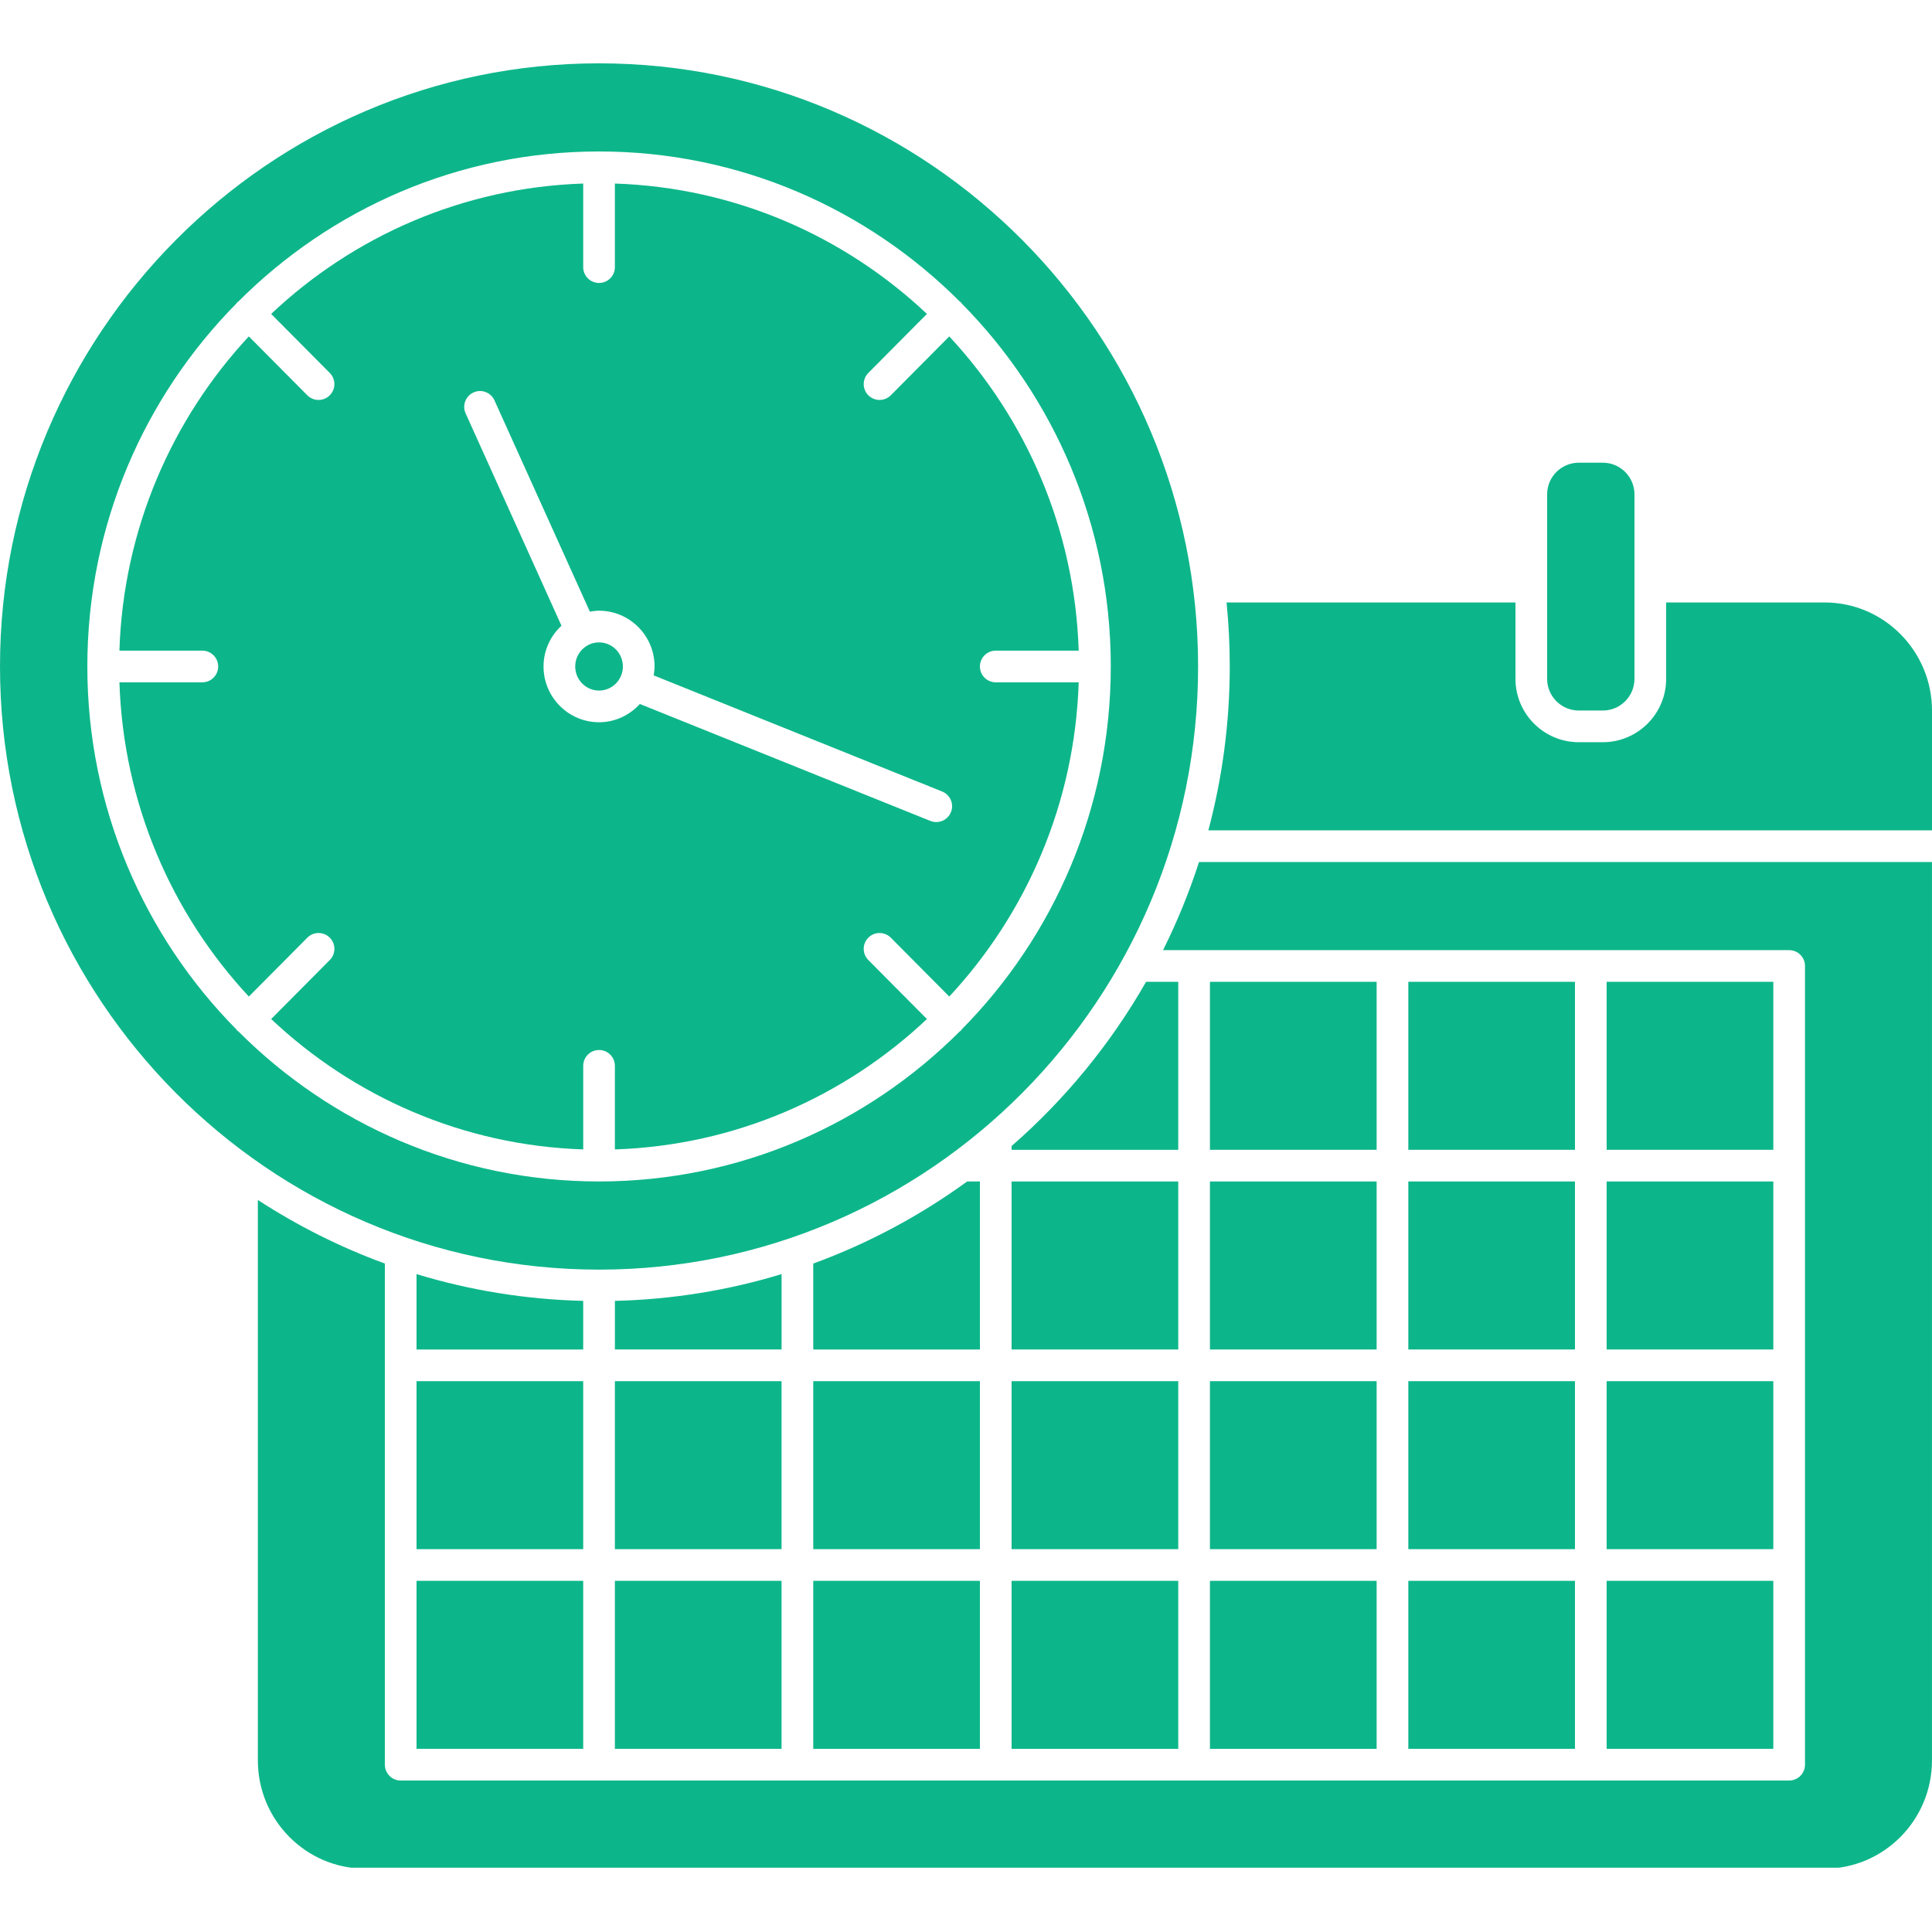 <svg xmlns="http://www.w3.org/2000/svg" xmlns:xlink="http://www.w3.org/1999/xlink" width="500" zoomAndPan="magnify" viewBox="0 0 375 375" height="500" preserveAspectRatio="xMidYMid meet" version="1.0"><defs><clipPath id="8ef935fddb"><path d="M 0 12.273 L 233 12.273 L 233 247 L 0 247 Z M 0 12.273 " clip-rule="nonzero"/></clipPath><clipPath id="7cc205524c"><path d="M 50 167 L 375 167 L 375 362.523 L 50 362.523 Z M 50 167 " clip-rule="nonzero"/></clipPath></defs><path fill="#0db68a" d="M 190.203 229.324 L 187.723 229.324 C 178.613 235.938 168.586 241.336 157.852 245.254 L 157.852 261.938 L 190.203 261.938 Z M 190.203 229.324 " fill-opacity="1" fill-rule="nonzero"/><path fill="#0db68a" d="M 80.848 268.086 L 113.199 268.086 L 113.199 300.691 L 80.848 300.691 Z M 80.848 268.086 " fill-opacity="1" fill-rule="nonzero"/><path fill="#0db68a" d="M 190.203 268.086 L 157.852 268.086 L 157.852 300.691 L 190.203 300.691 Z M 190.203 268.086 " fill-opacity="1" fill-rule="nonzero"/><path fill="#0db68a" d="M 228.699 190.57 L 222.453 190.57 C 215.57 202.625 206.723 213.395 196.348 222.449 L 196.348 223.18 L 228.699 223.18 Z M 228.699 190.57 " fill-opacity="1" fill-rule="nonzero"/><path fill="#0db68a" d="M 151.703 247.301 C 141.422 250.438 130.57 252.223 119.352 252.5 L 119.352 261.934 L 151.703 261.934 Z M 151.703 247.301 " fill-opacity="1" fill-rule="nonzero"/><path fill="#0db68a" d="M 119.348 268.086 L 151.699 268.086 L 151.699 300.691 L 119.348 300.691 Z M 119.348 268.086 " fill-opacity="1" fill-rule="nonzero"/><path fill="#0db68a" d="M 119.348 306.84 L 151.699 306.84 L 151.699 339.445 L 119.348 339.445 Z M 119.348 306.84 " fill-opacity="1" fill-rule="nonzero"/><path fill="#0db68a" d="M 157.852 306.84 L 157.852 339.449 L 190.203 339.449 L 190.203 306.84 Z M 157.852 306.84 " fill-opacity="1" fill-rule="nonzero"/><path fill="#0db68a" d="M 119.348 206.879 L 119.348 223.102 C 142.727 222.332 163.945 212.863 179.918 197.793 L 168.539 186.34 C 167.344 185.129 167.352 183.188 168.555 181.988 C 169.762 180.793 171.699 180.801 172.906 182.004 L 184.254 193.43 C 199.215 177.348 208.617 155.98 209.375 132.438 L 193.277 132.438 C 191.578 132.438 190.203 131.062 190.203 129.363 C 190.203 127.664 191.578 126.289 193.277 126.289 L 209.375 126.289 C 208.617 102.746 199.219 81.383 184.254 65.297 L 172.906 76.723 C 172.305 77.324 171.512 77.629 170.723 77.629 C 169.941 77.629 169.156 77.332 168.555 76.738 C 167.352 75.539 167.344 73.594 168.539 72.387 L 179.918 60.934 C 163.945 45.863 142.727 36.395 119.348 35.625 L 119.348 51.848 C 119.348 53.547 117.973 54.922 116.273 54.922 C 114.574 54.922 113.199 53.547 113.199 51.848 L 113.199 35.625 C 89.82 36.395 68.602 45.863 52.629 60.934 L 64.008 72.387 C 65.207 73.594 65.199 75.539 63.996 76.734 C 63.398 77.332 62.613 77.629 61.828 77.629 C 61.039 77.629 60.25 77.324 59.648 76.723 L 48.297 65.297 C 33.34 81.379 23.934 102.746 23.176 126.289 L 39.273 126.289 C 40.973 126.289 42.348 127.664 42.348 129.363 C 42.348 131.062 40.973 132.438 39.273 132.438 L 23.18 132.438 C 23.938 155.98 33.34 177.348 48.301 193.43 L 59.652 182.004 C 60.852 180.801 62.793 180.793 64 181.992 C 65.203 183.188 65.211 185.129 64.012 186.34 L 52.633 197.793 C 68.602 212.859 89.82 222.332 113.203 223.102 L 113.203 206.879 C 113.203 205.176 114.578 203.805 116.277 203.805 C 117.977 203.805 119.348 205.176 119.348 206.879 Z M 105.5 129.363 C 105.5 126.23 106.852 123.426 108.98 121.449 L 90.379 80.242 C 89.676 78.695 90.367 76.871 91.914 76.176 C 93.461 75.469 95.285 76.168 95.977 77.715 L 114.492 118.719 C 115.074 118.621 115.664 118.539 116.277 118.539 C 122.219 118.539 127.051 123.395 127.051 129.359 C 127.051 129.953 126.969 130.523 126.875 131.09 L 182.875 153.637 C 184.449 154.27 185.215 156.062 184.578 157.637 C 184.098 158.836 182.945 159.562 181.727 159.562 C 181.344 159.562 180.957 159.492 180.582 159.34 L 124.195 136.641 C 122.227 138.801 119.418 140.188 116.277 140.188 C 110.336 140.188 105.5 135.328 105.5 129.363 Z M 105.5 129.363 " fill-opacity="1" fill-rule="nonzero"/><path fill="#0db68a" d="M 120.902 129.363 C 120.902 129.672 120.871 129.973 120.812 130.273 C 120.754 130.578 120.664 130.867 120.547 131.152 C 120.434 131.438 120.289 131.707 120.121 131.961 C 119.953 132.215 119.762 132.453 119.547 132.668 C 119.332 132.887 119.098 133.078 118.844 133.25 C 118.594 133.422 118.324 133.566 118.043 133.684 C 117.766 133.801 117.477 133.887 117.176 133.949 C 116.879 134.008 116.578 134.039 116.273 134.039 C 115.973 134.039 115.672 134.008 115.371 133.949 C 115.074 133.887 114.785 133.801 114.504 133.684 C 114.223 133.566 113.957 133.422 113.703 133.25 C 113.453 133.078 113.219 132.887 113.004 132.668 C 112.789 132.453 112.598 132.215 112.43 131.961 C 112.258 131.707 112.117 131.438 112 131.152 C 111.883 130.867 111.797 130.578 111.738 130.273 C 111.68 129.973 111.648 129.672 111.648 129.363 C 111.648 129.055 111.68 128.754 111.738 128.449 C 111.797 128.148 111.883 127.859 112 127.574 C 112.117 127.289 112.258 127.02 112.43 126.766 C 112.598 126.512 112.789 126.273 113.004 126.059 C 113.219 125.84 113.453 125.645 113.703 125.477 C 113.957 125.305 114.223 125.16 114.504 125.043 C 114.785 124.926 115.074 124.836 115.371 124.777 C 115.672 124.719 115.973 124.688 116.273 124.688 C 116.578 124.688 116.879 124.719 117.176 124.777 C 117.477 124.836 117.766 124.926 118.043 125.043 C 118.324 125.16 118.594 125.305 118.844 125.477 C 119.098 125.645 119.332 125.84 119.547 126.059 C 119.762 126.273 119.953 126.512 120.121 126.766 C 120.289 127.02 120.434 127.289 120.547 127.574 C 120.664 127.859 120.754 128.148 120.812 128.449 C 120.871 128.754 120.902 129.055 120.902 129.363 Z M 120.902 129.363 " fill-opacity="1" fill-rule="nonzero"/><path fill="#0db68a" d="M 196.348 229.324 L 228.699 229.324 L 228.699 261.934 L 196.348 261.934 Z M 196.348 229.324 " fill-opacity="1" fill-rule="nonzero"/><path fill="#0db68a" d="M 306.445 137.914 L 311.102 137.914 C 314.492 137.914 317.25 135.156 317.25 131.766 L 317.25 95.953 C 317.25 92.562 314.492 89.809 311.102 89.809 L 306.445 89.809 C 303.055 89.809 300.297 92.562 300.297 95.953 L 300.297 131.766 C 300.297 135.156 303.059 137.914 306.445 137.914 Z M 306.445 137.914 " fill-opacity="1" fill-rule="nonzero"/><g clip-path="url(#8ef935fddb)"><path fill="#0db68a" d="M 232.551 129.363 C 232.551 64.812 180.391 12.293 116.273 12.293 C 52.16 12.293 0 64.812 0 129.363 C 0 193.914 52.16 246.434 116.273 246.434 C 180.387 246.434 232.551 193.914 232.551 129.363 Z M 46.047 200.055 C 45.98 199.984 45.957 199.898 45.895 199.824 C 28.02 181.738 16.953 156.828 16.953 129.363 C 16.953 101.898 28.016 76.988 45.895 58.902 C 45.957 58.832 45.98 58.738 46.047 58.672 C 46.113 58.609 46.199 58.586 46.266 58.527 C 64.234 40.539 88.984 29.398 116.273 29.398 C 143.559 29.398 168.309 40.535 186.281 58.523 C 186.348 58.582 186.434 58.602 186.5 58.668 C 186.57 58.734 186.598 58.828 186.656 58.898 C 204.535 76.984 215.602 101.895 215.602 129.359 C 215.602 156.824 204.535 181.734 186.656 199.82 C 186.598 199.895 186.57 199.984 186.5 200.055 C 186.438 200.117 186.352 200.145 186.281 200.199 C 168.309 218.188 143.559 229.32 116.273 229.32 C 88.984 229.32 64.234 218.184 46.266 200.191 C 46.199 200.141 46.113 200.117 46.047 200.055 Z M 46.047 200.055 " fill-opacity="1" fill-rule="nonzero"/></g><path fill="#0db68a" d="M 196.348 339.449 L 228.699 339.449 L 228.699 306.84 L 196.348 306.84 Z M 196.348 339.449 " fill-opacity="1" fill-rule="nonzero"/><path fill="#0db68a" d="M 196.348 268.086 L 228.699 268.086 L 228.699 300.691 L 196.348 300.691 Z M 196.348 268.086 " fill-opacity="1" fill-rule="nonzero"/><path fill="#0db68a" d="M 234.848 300.691 L 267.203 300.691 L 267.203 268.086 L 234.848 268.086 Z M 234.848 300.691 " fill-opacity="1" fill-rule="nonzero"/><path fill="#0db68a" d="M 311.848 306.84 L 344.199 306.84 L 344.199 339.445 L 311.848 339.445 Z M 311.848 306.84 " fill-opacity="1" fill-rule="nonzero"/><path fill="#0db68a" d="M 273.352 268.086 L 305.699 268.086 L 305.699 300.691 L 273.352 300.691 Z M 273.352 268.086 " fill-opacity="1" fill-rule="nonzero"/><path fill="#0db68a" d="M 311.848 190.57 L 344.199 190.57 L 344.199 223.176 L 311.848 223.176 Z M 311.848 190.57 " fill-opacity="1" fill-rule="nonzero"/><path fill="#0db68a" d="M 273.352 306.84 L 305.699 306.84 L 305.699 339.445 L 273.352 339.445 Z M 273.352 306.84 " fill-opacity="1" fill-rule="nonzero"/><path fill="#0db68a" d="M 80.848 306.84 L 113.199 306.84 L 113.199 339.445 L 80.848 339.445 Z M 80.848 306.84 " fill-opacity="1" fill-rule="nonzero"/><path fill="#0db68a" d="M 354.156 116.938 L 323.398 116.938 L 323.398 131.766 C 323.398 138.547 317.883 144.062 311.102 144.062 L 306.445 144.062 C 299.664 144.062 294.152 138.547 294.152 131.766 L 294.152 116.938 L 238.074 116.938 C 238.484 121.023 238.695 125.168 238.695 129.363 C 238.695 140.359 237.238 151.02 234.539 161.172 L 375 161.172 L 375 137.938 C 375 126.355 365.648 116.938 354.156 116.938 Z M 354.156 116.938 " fill-opacity="1" fill-rule="nonzero"/><path fill="#0db68a" d="M 311.848 268.086 L 344.199 268.086 L 344.199 300.691 L 311.848 300.691 Z M 311.848 268.086 " fill-opacity="1" fill-rule="nonzero"/><path fill="#0db68a" d="M 311.848 229.324 L 344.199 229.324 L 344.199 261.934 L 311.848 261.934 Z M 311.848 229.324 " fill-opacity="1" fill-rule="nonzero"/><path fill="#0db68a" d="M 234.848 261.938 L 267.203 261.938 L 267.203 229.324 L 234.848 229.324 Z M 234.848 261.938 " fill-opacity="1" fill-rule="nonzero"/><path fill="#0db68a" d="M 273.352 190.57 L 305.699 190.57 L 305.699 223.176 L 273.352 223.176 Z M 273.352 190.57 " fill-opacity="1" fill-rule="nonzero"/><path fill="#0db68a" d="M 113.199 252.5 C 101.98 252.223 91.133 250.438 80.848 247.301 L 80.848 261.938 L 113.199 261.938 Z M 113.199 252.5 " fill-opacity="1" fill-rule="nonzero"/><g clip-path="url(#7cc205524c)"><path fill="#0db68a" d="M 225.746 184.422 L 347.273 184.422 C 348.973 184.422 350.348 185.797 350.348 187.496 L 350.348 342.523 C 350.348 344.223 348.973 345.598 347.273 345.598 L 77.777 345.598 C 76.074 345.598 74.703 344.223 74.703 342.523 L 74.703 245.254 C 65.977 242.07 57.727 237.902 50.051 232.914 L 50.051 341.699 C 50.051 353.281 59.402 362.703 70.895 362.703 L 354.152 362.703 C 365.648 362.703 374.996 353.281 374.996 341.699 L 374.996 167.316 L 232.727 167.316 C 230.82 173.23 228.48 178.941 225.746 184.422 Z M 225.746 184.422 " fill-opacity="1" fill-rule="nonzero"/></g><path fill="#0db68a" d="M 273.352 229.324 L 305.699 229.324 L 305.699 261.934 L 273.352 261.934 Z M 273.352 229.324 " fill-opacity="1" fill-rule="nonzero"/><path fill="#0db68a" d="M 234.848 339.449 L 267.203 339.449 L 267.203 306.84 L 234.848 306.84 Z M 234.848 339.449 " fill-opacity="1" fill-rule="nonzero"/><path fill="#0db68a" d="M 267.203 223.176 L 267.203 190.57 L 234.848 190.57 L 234.848 223.176 Z M 267.203 223.176 " fill-opacity="1" fill-rule="nonzero"/></svg>